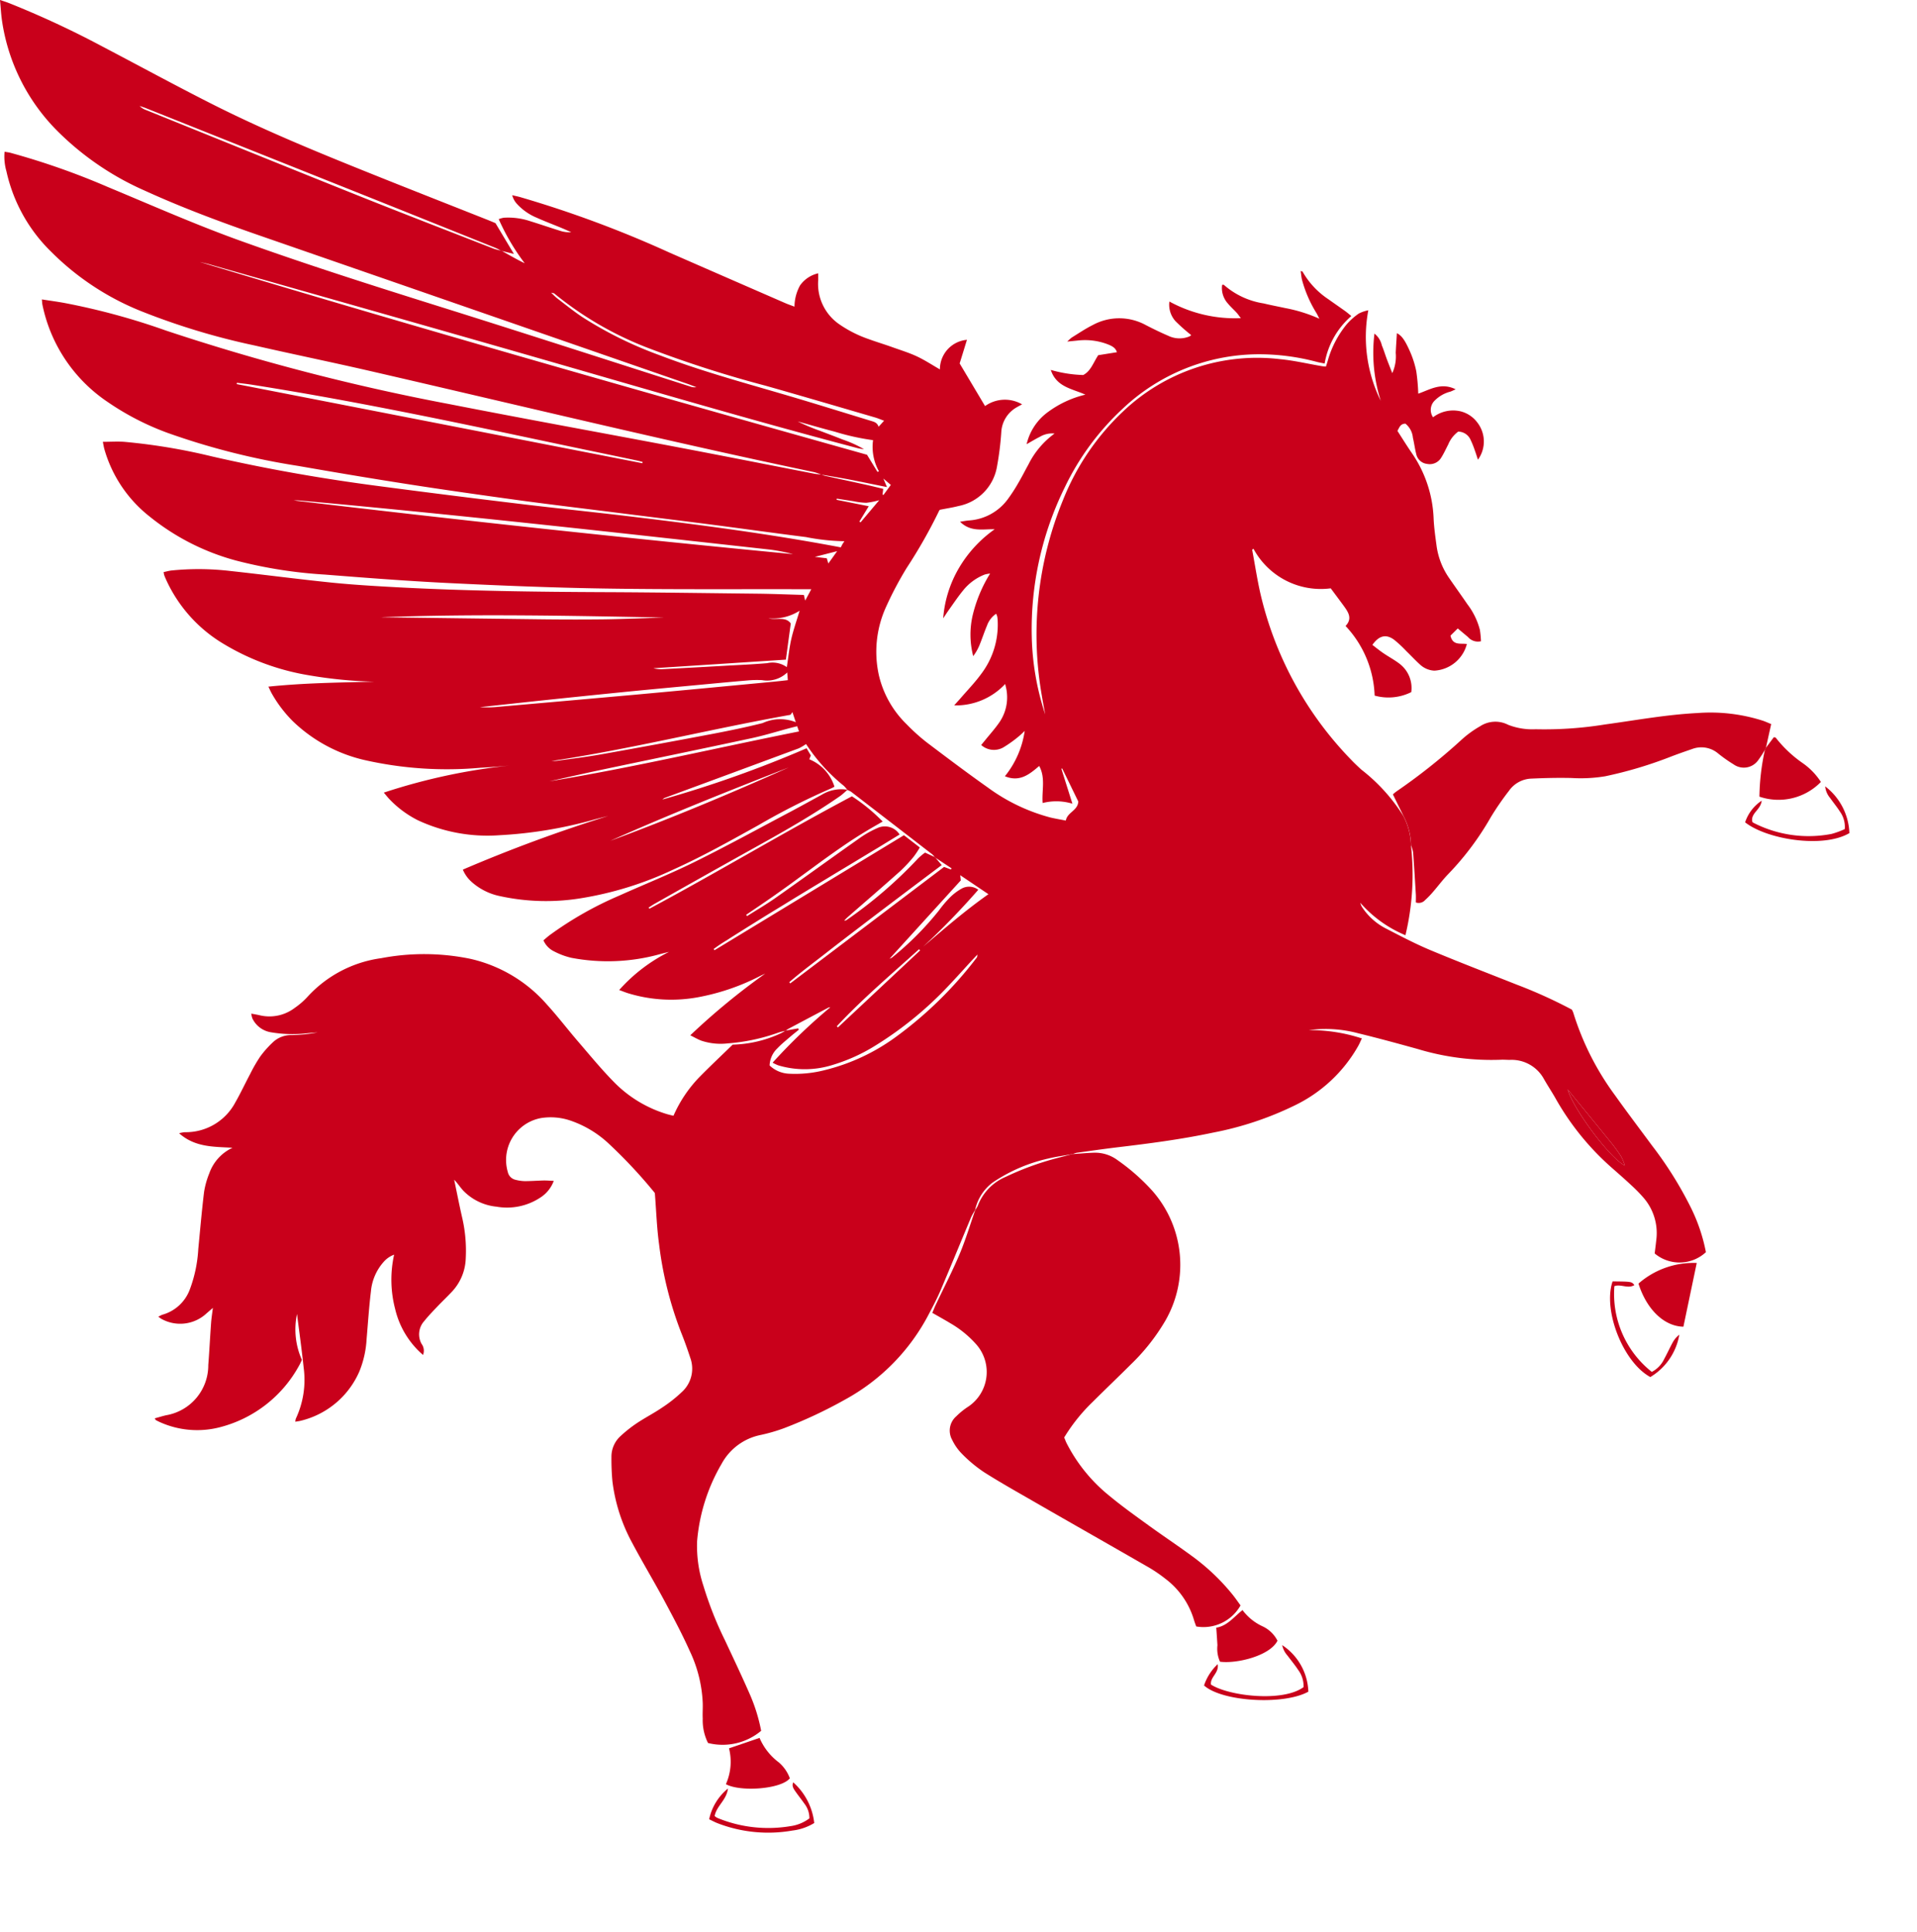 <svg id="Group_1706" data-name="Group 1706" xmlns="http://www.w3.org/2000/svg" width="123.001" height="124" viewBox="0 0 123.001 124">
  <g id="Group_1710" data-name="Group 1710">
    <g id="Group_1709" data-name="Group 1709" opacity="0">
      <path id="Path_2262" data-name="Path 2262" d="M115.517,78.513a.977.977,0,0,1,0-.189c.225-.906.45-1.814.68-2.717a1.4,1.4,0,0,1,.146-.339.609.609,0,0,1,.855-.292,4,4,0,0,1,.445.241c.155.088.3.183.506.3.257-1.023.5-1.981.748-2.989-.487-.292-.93-.6-1.406-.831a.581.581,0,0,0-.871.325,2.834,2.834,0,0,0-.217.6q-.82,3.252-1.633,6.5a1.422,1.422,0,0,0,.59,1.614c.642.471,1.309.911,1.965,1.363a.7.7,0,0,0,.691.116.911.911,0,0,0,.215-.239,7.885,7.885,0,0,0,.4-1.069c.273-1,.5-2.021.777-3.026.166-.607.448-.7.985-.367.43.265.84.57,1.285.806a1.093,1.093,0,0,1,.567,1.318,3.246,3.246,0,0,1-.157.574.679.679,0,0,1-1.089.406c-.242-.128-.472-.279-.758-.451-.284,1.13-.559,2.221-.839,3.328.291.2.556.374.825.548a3.78,3.78,0,0,0,.441.25c.538.257.865.127,1.083-.433a5.3,5.3,0,0,0,.192-.615q.807-3.206,1.6-6.416a1.518,1.518,0,0,0-.723-1.855c-.664-.44-1.337-.872-2.01-1.3a4.357,4.357,0,0,0-.474-.229.736.736,0,0,0-.571.453,4.755,4.755,0,0,0-.27.732c-.251.962-.488,1.929-.735,2.894a.994.994,0,0,1-.475.735,4.3,4.3,0,0,1-.539-.165,4.1,4.1,0,0,1-.422-.277c-.622-.381-1-.252-1.243.424-.056.153-.1.306-.168.5-.162-.094-.276-.162-.406-.235" transform="translate(-0.627 -0.488)" fill="#c9001b" fill-rule="evenodd"/>
      <path id="Path_2275" data-name="Path 2275" d="M113.731,101.758c-.067-.136-.149-.266-.229-.4q-1.278-2.1-2.562-4.2c-.534-.877-1.056-1.762-1.614-2.625-.426-.656-.8-.66-1.3-.074a.335.335,0,0,0-.031.035q-2.256,2.76-4.514,5.52a1.526,1.526,0,0,0-.17,1.872c.054.092.106.188.163.279q1.168,1.926,2.34,3.851a2.447,2.447,0,0,0,.3.406.561.561,0,0,0,.883.034,4.122,4.122,0,0,0,.4-.441q1.226-1.5,2.447-2.991c.1-.128.212-.249.363-.424.324.512.623.971.908,1.437a1.11,1.11,0,0,1-.08,1.584,3.646,3.646,0,0,1-.265.318.7.7,0,0,1-1.175.025.9.9,0,0,1-.105-.217l-2.218,2.713a8.172,8.172,0,0,0,.523.746.571.571,0,0,0,.891.087,4.146,4.146,0,0,0,.614-.618q1.871-2.273,3.73-4.556c.183-.227.37-.45.55-.68a1.5,1.5,0,0,0,.152-1.683m-4.855,1.43c-.46.5-.924.478-1.283-.087-.674-1.059-1.321-2.135-1.955-3.217a1.444,1.444,0,0,1,.1-1.686c.638-.838,1.32-1.647,2.027-2.522l.3.44c-.117.174-.218.325-.321.475a1.613,1.613,0,0,0-.039,1.856c.625,1.053,1.26,2.1,1.889,3.149.079.13.152.263.249.433-.338.409-.635.8-.967,1.159" transform="translate(-0.563 -0.643)" fill="#c9001b" fill-rule="evenodd"/>
      <path id="Path_2276" data-name="Path 2276" d="M92.839,117.16q-.219-2.284-.441-4.572c-.046-.473-.079-.946-.162-1.413-.111-.629-.429-.782-1.029-.544-.027.012-.055.026-.084.038q-3.267,1.534-6.535,3.068a1.451,1.451,0,0,0-.907,1.508c.027.489.076.977.123,1.465q.257,2.606.519,5.21c.09.915.183,1.827.283,2.835,1.168-.549,2.274-1.068,3.4-1.6-.073-.72-.142-1.416-.212-2.126.191-.091.353-.175.518-.253,1.18-.553,2.354-1.112,3.54-1.656a1.578,1.578,0,0,0,1-1.686c-.007-.091-.012-.184-.022-.276m-3.982,2.667c-.357.169-.717.333-1.136.528-.068-.626-.131-1.184-.189-1.742-.123-1.2-.244-2.407-.368-3.608a1.346,1.346,0,0,0-.049-.271.631.631,0,0,0-.869-.5c-.233.06-.458.158-.722.253-.025-.174-.047-.318-.071-.477a3.011,3.011,0,0,1,.281-.173q1.143-.539,2.29-1.072a2.784,2.784,0,0,1,.473-.173.632.632,0,0,1,.885.531,10.544,10.544,0,0,1,.146,1.137c.117,1.265.225,2.531.346,3.8a1.633,1.633,0,0,1-1.019,1.774" transform="translate(-0.458 -0.756)" fill="#c9001b" fill-rule="evenodd"/>
      <path id="Path_2277" data-name="Path 2277" d="M118.995,87.861q-2.017-2.114-4.048-4.214a2.363,2.363,0,0,0-.345-.3.571.571,0,0,0-.91.144,3.429,3.429,0,0,0-.25.44q-1.414,2.839-2.826,5.681a6.052,6.052,0,0,0-.31.714,1.462,1.462,0,0,0,.189,1.444c.325.415.716.78,1.121,1.213.5-1,.962-1.929,1.427-2.861-.2-.218-.376-.411-.553-.6a1.538,1.538,0,0,1-.385-1.452,5.7,5.7,0,0,1,.643-1.423c.644.622,1.258,1.214,1.912,1.847-.085.175-.155.327-.229.477-.579,1.167-1.171,2.328-1.731,3.5a1.726,1.726,0,0,0,.368,2.184q.813.846,1.635,1.683a2.319,2.319,0,0,0,.385.327.6.6,0,0,0,.892-.133,4.006,4.006,0,0,0,.43-.7q1.452-2.9,2.892-5.8a1.594,1.594,0,0,0-.307-2.165m-.571,2.637q-.552,1.111-1.1,2.218c-.041.082-.083.165-.13.243-.378.637-.8.7-1.329.187-.384-.373-.75-.765-1.109-1.164a1.543,1.543,0,0,1-.274-1.788c.182-.4.389-.793.609-1.238.144.133.257.23.363.336.357.358.711.719,1.069,1.074a2.183,2.183,0,0,0,.313.27.6.6,0,0,0,.951-.159c.157-.2.281-.431.461-.712.122.148.218.263.323.392-.05.12-.089.235-.142.342" transform="translate(-0.603 -0.568)" fill="#c9001b" fill-rule="evenodd"/>
      <path id="Path_2278" data-name="Path 2278" d="M103.781,110.023a9.544,9.544,0,0,0-.518-1.669l-2.5,1.951c.705,1.77.18,2.339-1.332,3.267-.286-.827-.571-1.645-.853-2.467.15-.125.267-.225.385-.319,1.013-.8,2.036-1.58,3.039-2.388a1.735,1.735,0,0,0,.651-2.233c-.235-.712-.47-1.427-.712-2.137a2.485,2.485,0,0,0-.222-.5.6.6,0,0,0-.867-.258,3.467,3.467,0,0,0-.617.4q-2.614,2.032-5.223,4.078a1.532,1.532,0,0,0-.621,2.009q.914,2.795,1.85,5.583a2.275,2.275,0,0,0,.25.539.507.507,0,0,0,.721.191,2.6,2.6,0,0,0,.46-.3q2.576-2.008,5.148-4.022a4.659,4.659,0,0,0,.571-.531,1.47,1.47,0,0,0,.385-1.189m-5.717-.434c-.115-.333-.224-.668-.349-1a2.039,2.039,0,0,0-.229-.447.548.548,0,0,0-.8-.218c-.245.117-.468.278-.751.447-.062-.182-.108-.309-.16-.455.093-.088.177-.175.271-.249.662-.521,1.325-1.043,1.994-1.558.789-.606,1.2-.487,1.531.449.152.418.283.842.419,1.266a1.6,1.6,0,0,1-.554,1.85c-.328.272-.669.528-1.059.833-.12-.349-.218-.635-.316-.921" transform="translate(-0.515 -0.705)" fill="#c9001b" fill-rule="evenodd"/>
    </g>
    <g id="Group_1711" data-name="Group 1711">
      <path id="Path_2263" data-name="Path 2263" d="M50.409,66.149a4.158,4.158,0,0,0-.442.11,12.327,12.327,0,0,1-3.274.7,3.924,3.924,0,0,1-1.682-.17c-.225-.08-.432-.207-.721-.348A44.207,44.207,0,0,1,49.1,62.48c-.138.065-.28.126-.418.2A14.372,14.372,0,0,1,44.774,64a9.454,9.454,0,0,1-4.461-.255c-.173-.053-.343-.123-.584-.211a10.623,10.623,0,0,1,3.2-2.448c-.191.048-.381.092-.57.143a12.485,12.485,0,0,1-5.7.238,4.671,4.671,0,0,1-1.112-.415,1.4,1.4,0,0,1-.677-.708c.136-.113.258-.223.388-.324a22.659,22.659,0,0,1,4.47-2.542c1.608-.723,3.251-1.378,4.829-2.157,2.076-1.025,4.106-2.141,6.154-3.223.677-.361,1.348-.733,2.022-1.1a2.4,2.4,0,0,1,1.638-.316,5.245,5.245,0,0,1-.443.388c-1.7,1.183-3.5,2.211-5.312,3.218q-3.3,1.838-6.582,3.694c-.141.078-.275.172-.414.259.015.027.031.052.047.076,4.358-2.331,8.6-4.887,12.995-7.215a11.4,11.4,0,0,1,1.973,1.62c-.356.207-.66.377-.96.557s-.6.366-.9.56-.587.39-.878.591-.579.405-.865.61-.571.414-.856.624l-.892.652c-.283.21-.567.418-.854.623s-.576.411-.864.613-.581.4-.873.6l-.819.555c.02.027.04.055.059.083.608-.386,1.231-.749,1.818-1.161,1.781-1.253,3.545-2.533,5.326-3.787a6.4,6.4,0,0,1,1.228-.705,1.118,1.118,0,0,1,1.415.418l-.934.572c-.3.186-.6.367-.906.549l-.946.572c-.3.183-.6.363-.906.546s-.632.381-.945.572l-.908.547-.944.573q-.452.274-.9.552l-.943.575q-.451.277-.9.558c-.313.195-.624.388-.937.586s-.6.375-.893.568a9.612,9.612,0,0,0-.868.578c.019.025.037.051.055.077L58,53.6l1.017.785a5.434,5.434,0,0,1-.377.573,9.149,9.149,0,0,1-.875.943c-1.109.992-2.238,1.962-3.359,2.941-.083.073-.157.153-.237.229a.184.184,0,0,0,.151-.028,28.351,28.351,0,0,0,4.593-3.959,3.8,3.8,0,0,1,.442-.368c.258.118.451.208.642.294.131.16.266.317.427.507-.852.642-1.672,1.256-2.49,1.874s-1.641,1.239-2.457,1.863-1.659,1.266-2.481,1.909c-.789.618-1.6,1.209-2.354,1.869.021.025.042.053.061.077l9.872-7.475.44.165c.013-.026.025-.051.037-.076l-1.061-.7a1.474,1.474,0,0,0-.179-.2q-2.6-2.008-5.2-4.011a1.258,1.258,0,0,0-.242-.115,1.857,1.857,0,0,0-.233-.271,11.537,11.537,0,0,1-2.4-2.651c-.015-.023-.049-.035-.028-.021a3.191,3.191,0,0,1-.455.27q-4.271,1.584-8.544,3.158a.456.456,0,0,0-.2.124,74.534,74.534,0,0,0,9.246-3.287c.1.174.183.315.271.461-.038.087-.07.167-.1.247a2.8,2.8,0,0,1,1.614,1.757,1.9,1.9,0,0,1-.187.1,44.3,44.3,0,0,0-4.679,2.366c-1.8,1-3.589,2.005-5.465,2.85a22.1,22.1,0,0,1-5.959,1.848,13.891,13.891,0,0,1-5.171-.14,3.9,3.9,0,0,1-1.829-.921,2.16,2.16,0,0,1-.553-.78,96.942,96.942,0,0,1,9.331-3.446c-.287.073-.574.147-.86.222A27.756,27.756,0,0,1,32.05,53.6a10.576,10.576,0,0,1-5.24-.961A6.657,6.657,0,0,1,25,51.3c-.114-.118-.216-.25-.374-.434A38.583,38.583,0,0,1,32.7,49.128c-.3.028-.607.058-.909.081-.321.024-.643.044-.966.062a23.941,23.941,0,0,1-7.456-.5,9.781,9.781,0,0,1-4.593-2.5,8.241,8.241,0,0,1-1.332-1.754c-.075-.128-.132-.267-.223-.452,2.3-.238,4.555-.264,6.809-.319a28.721,28.721,0,0,1-4.188-.406,15.487,15.487,0,0,1-5.495-2.018,9.244,9.244,0,0,1-3.67-4.079c-.051-.111-.1-.223-.142-.338a1.513,1.513,0,0,1-.036-.191c.159-.033.314-.077.475-.1a17.391,17.391,0,0,1,3.769.025c2.18.238,4.356.525,6.539.75,1.4.141,2.814.223,4.224.3,4.433.235,8.868.294,13.306.312,3.317.014,6.632.064,9.947.1.934.014,1.87.052,2.819.079.027.108.048.2.084.365.138-.257.245-.454.392-.733h-.686c-4.19-.009-8.383.023-12.573-.044-3.347-.052-6.691-.189-10.033-.352-2.651-.129-5.3-.336-7.947-.544a29.583,29.583,0,0,1-5.674-.9,14.994,14.994,0,0,1-5.537-2.821A8.439,8.439,0,0,1,6.7,28.837c-.044-.157-.068-.317-.1-.483.49,0,.935-.031,1.373,0a38.512,38.512,0,0,1,5.625.936c3.485.8,7.005,1.417,10.55,1.884q4.608.609,9.223,1.163c2.271.275,4.544.506,6.816.776,4.569.544,9.133,1.136,13.761,2.013.017-.031.059-.113.1-.194.039-.065.082-.125.132-.2a13.585,13.585,0,0,1-2.463-.265c-2.009-.253-4.015-.534-6.022-.795-2.1-.27-4.2-.527-6.3-.793-2.039-.257-4.082-.5-6.117-.778-2.386-.328-4.772-.665-7.151-1.037-2.334-.363-4.665-.756-6.991-1.163a45.824,45.824,0,0,1-8.374-2.118,17.238,17.238,0,0,1-3.874-2,9.908,9.908,0,0,1-4.166-6.228c-.019-.085-.019-.176-.035-.34.517.08,1,.145,1.472.232a44.116,44.116,0,0,1,6.477,1.762,139.788,139.788,0,0,0,18.2,4.725c4.878.957,9.769,1.84,14.651,2.767,2.921.554,5.84,1.133,8.76,1.7.15.028.3.036.455.052a1.424,1.424,0,0,0,.211.078c.852.187,1.706.369,2.558.558.4.087.8.188,1.2.282-.018.156-.031.263-.045.37a.467.467,0,0,0,.06.02c.151-.2.3-.409.472-.642l-.477-.406c.092.221.147.349.231.546-.851-.171-1.627-.335-2.408-.484-.6-.115-1.2-.212-1.8-.316a3.707,3.707,0,0,0-.464-.158c-9.546-2.008-19.024-4.311-28.53-6.5-2.451-.564-4.916-1.069-7.368-1.629a44.616,44.616,0,0,1-7.26-2.193,17.167,17.167,0,0,1-5.8-3.824A10.306,10.306,0,0,1,.413,10.994,3.438,3.438,0,0,1,.293,9.738c.134.024.251.036.363.064A47.273,47.273,0,0,1,6.9,11.993c2.832,1.178,5.639,2.421,8.527,3.459,4.621,1.661,9.3,3.131,13.986,4.6,4.958,1.562,9.9,3.165,14.856,4.746a.815.815,0,0,0,.414.048c-.168-.062-.336-.13-.505-.19q-13.8-4.785-27.606-9.571c-2.464-.855-4.907-1.766-7.282-2.85a18.382,18.382,0,0,1-5.53-3.752A12.581,12.581,0,0,1,.12,1.267C.066.877.046.481,0,0,.246.082.428.138.6.207A60.093,60.093,0,0,1,6.527,2.961c2.309,1.21,4.6,2.458,6.926,3.639,3.41,1.731,6.946,3.178,10.492,4.6,2.462.987,4.933,1.956,7.4,2.934.14.058.282.116.447.186.377.632.762,1.274,1.181,1.976l-.809-.2c-.133-.068-.262-.148-.4-.2q-3.822-1.536-7.644-3.066-7.35-2.933-14.7-5.867C9.27,6.9,9.114,6.853,8.96,6.8a1.074,1.074,0,0,0,.418.264c4.552,1.838,9.1,3.687,13.655,5.509,2.877,1.15,5.767,2.263,8.652,3.39a3.744,3.744,0,0,0,.483.123l.47.263c.333.187.666.372,1.029.547A14.148,14.148,0,0,1,32,14.063a1.856,1.856,0,0,1,.32-.09,4.447,4.447,0,0,1,1.723.229c.631.194,1.254.41,1.884.606a1.889,1.889,0,0,0,.726.093c-.208-.09-.414-.185-.622-.272-.539-.222-1.085-.429-1.616-.667a3.566,3.566,0,0,1-1.267-.9,1.292,1.292,0,0,1-.282-.535c.159.04.319.071.477.113a71.157,71.157,0,0,1,9.612,3.57q3.707,1.622,7.422,3.239c.181.079.368.143.6.23a2.857,2.857,0,0,1,.358-1.365A1.957,1.957,0,0,1,52.5,17.54c0,.162,0,.292,0,.42a3.148,3.148,0,0,0,1.361,2.857,7.749,7.749,0,0,0,1.885.948c.475.174.96.32,1.437.489.55.2,1.111.368,1.637.612.507.236.98.549,1.488.841a1.9,1.9,0,0,1,1.735-1.9c-.164.531-.313,1.018-.469,1.517.542.909,1.082,1.814,1.63,2.736a2.189,2.189,0,0,1,2.377-.111c-.154.084-.248.131-.335.183a1.947,1.947,0,0,0-1,1.609,19.512,19.512,0,0,1-.281,2.23A3.105,3.105,0,0,1,61.5,32.474c-.386.1-.783.159-1.189.24a.183.183,0,0,0-.048.053,32.734,32.734,0,0,1-2.085,3.676A22.58,22.58,0,0,0,56.829,39a6.936,6.936,0,0,0-.43,4.365,6.424,6.424,0,0,0,1.775,3.116,12.352,12.352,0,0,0,1.3,1.17c1.3.984,2.6,1.963,3.926,2.9a11.921,11.921,0,0,0,4.007,1.914c.311.074.629.125.98.195.092-.536.768-.633.8-1.221-.337-.694-.685-1.408-1.032-2.121-.017.006-.036.01-.055.015.229.722.456,1.444.709,2.243a3.569,3.569,0,0,0-1.91-.043c-.064-.795.2-1.606-.221-2.377-.637.549-1.262,1.049-2.2.659a5.982,5.982,0,0,0,1.27-2.91,5.013,5.013,0,0,1-.412.378,7.767,7.767,0,0,1-.97.688,1.223,1.223,0,0,1-1.409-.16c.081-.1.152-.187.225-.274.326-.406.679-.793.97-1.223a2.828,2.828,0,0,0,.444-1.933c-.016-.145-.055-.285-.1-.486a4.329,4.329,0,0,1-3.273,1.373c.174-.2.283-.312.386-.432.46-.534.955-1.044,1.367-1.612A5.226,5.226,0,0,0,64.017,39.9a2.635,2.635,0,0,0-.028-.32,1.221,1.221,0,0,0-.072-.194,1.554,1.554,0,0,0-.589.765c-.173.409-.309.832-.478,1.243a3.106,3.106,0,0,1-.406.713,5.493,5.493,0,0,1-.015-2.7,9.09,9.09,0,0,1,1.1-2.6,2.3,2.3,0,0,0-.346.064A3.307,3.307,0,0,0,61.789,37.9c-.327.4-.619.838-.922,1.262-.113.159-.218.326-.349.518a7.5,7.5,0,0,1,1.005-3.216,8,8,0,0,1,2.3-2.5c-.765-.017-1.54.195-2.224-.482.255-.038.412-.071.571-.082a3.357,3.357,0,0,0,2.5-1.374,10.62,10.62,0,0,0,.673-1.04c.226-.383.425-.781.641-1.171a5.449,5.449,0,0,1,1.68-1.992,1.529,1.529,0,0,0-.946.211c-.287.142-.56.311-.847.472a3.553,3.553,0,0,1,1.384-2.075,6.628,6.628,0,0,1,2.387-1.105c-.868-.388-1.859-.487-2.221-1.587a8.363,8.363,0,0,0,2.082.328c.488-.256.642-.784.962-1.272l1.2-.192c-.09-.3-.348-.411-.593-.509a4.075,4.075,0,0,0-1.944-.238l-.649.064a2.87,2.87,0,0,1,.291-.261c.445-.272.877-.568,1.344-.8a3.555,3.555,0,0,1,3.4,0c.476.247.961.482,1.453.693a1.659,1.659,0,0,0,1.343.04.9.9,0,0,0,.125-.084,11.71,11.71,0,0,1-1.01-.895,1.577,1.577,0,0,1-.393-1.263,8.763,8.763,0,0,0,4.583,1.067c-.118-.155-.188-.26-.273-.354-.186-.2-.395-.387-.57-.6a1.485,1.485,0,0,1-.357-1.183c.056,0,.1-.012.111,0a5.018,5.018,0,0,0,2.55,1.191c.461.111.929.2,1.394.3a9.756,9.756,0,0,1,2.186.684c-.063-.121-.12-.248-.19-.367a7.956,7.956,0,0,1-.928-2.143c-.04-.174-.054-.354-.083-.553.074.025.114.028.125.046A5.218,5.218,0,0,0,85.228,19.2c.362.259.729.511,1.091.77.121.088.236.189.387.311a5.193,5.193,0,0,0-1.713,3.048c-.17-.036-.317-.06-.459-.094a14.461,14.461,0,0,0-3.869-.5A12.744,12.744,0,0,0,72,26.262a16.7,16.7,0,0,0-3.662,4.975A20.6,20.6,0,0,0,66.2,40.791a17.046,17.046,0,0,0,.864,5.055c-.074-.4-.152-.809-.219-1.217a22.733,22.733,0,0,1,1.362-12.541,15.826,15.826,0,0,1,3.84-5.671,12.475,12.475,0,0,1,10.109-3.365c.9.086,1.782.3,2.673.448.075.013.149.017.246.027.049-.153.1-.3.137-.44a6.359,6.359,0,0,1,1.218-2.3,4.137,4.137,0,0,1,.753-.664,2.288,2.288,0,0,1,.612-.21,9.264,9.264,0,0,0,.8,5.811,10.135,10.135,0,0,1-.406-4.316,1.326,1.326,0,0,1,.474.756c.119.281.207.577.313.864s.22.566.357.918a2.587,2.587,0,0,0,.221-1.311c.02-.411.049-.821.075-1.254.3.157.5.412.826,1.144a6.2,6.2,0,0,1,.419,1.305A12.853,12.853,0,0,1,91,25.263c.746-.256,1.466-.744,2.4-.279-.174.076-.26.124-.35.152a2.15,2.15,0,0,0-.986.563.833.833,0,0,0-.115,1.079A2.123,2.123,0,0,1,93.73,26.4a1.922,1.922,0,0,1,1.053.705A1.988,1.988,0,0,1,94.83,29.5c-.071-.211-.128-.4-.195-.58a6.049,6.049,0,0,0-.291-.722.875.875,0,0,0-.78-.5,1.933,1.933,0,0,0-.638.82c-.149.285-.28.581-.453.852a.858.858,0,0,1-.913.4.8.8,0,0,1-.693-.646c-.088-.341-.129-.692-.211-1.035a1.31,1.31,0,0,0-.478-.9c-.328,0-.392.25-.514.464.314.485.611.968.933,1.434a7.919,7.919,0,0,1,1.39,4.221c.028.566.108,1.128.184,1.691a4.735,4.735,0,0,0,.8,2.082c.39.57.795,1.13,1.184,1.7a4.575,4.575,0,0,1,.8,1.644,6.444,6.444,0,0,1,.069.726.838.838,0,0,1-.83-.267c-.206-.174-.413-.347-.659-.553-.188.184-.331.328-.467.46.143.662.664.474,1.051.539a2.287,2.287,0,0,1-2.089,1.709,1.455,1.455,0,0,1-.916-.39c-.306-.278-.586-.582-.884-.87a7.865,7.865,0,0,0-.773-.719c-.518-.385-.974-.28-1.4.325.233.179.465.371.714.538.329.225.683.413,1,.652a1.953,1.953,0,0,1,.78,1.842,3.282,3.282,0,0,1-2.35.222,6.859,6.859,0,0,0-1.865-4.467c.456-.48.174-.89-.124-1.3-.262-.357-.525-.709-.828-1.116a4.908,4.908,0,0,1-4.956-2.538l-.086.057c.17.912.311,1.831.511,2.736a22.638,22.638,0,0,0,5.833,10.738c.21.223.435.433.662.641a11.534,11.534,0,0,1,2.7,2.981,4.309,4.309,0,0,1,.486,1.9,16.752,16.752,0,0,1-.356,5.747,7.844,7.844,0,0,1-2.9-2.086,1.363,1.363,0,0,0,.093.244,4.017,4.017,0,0,0,1.632,1.45c.913.472,1.826.951,2.772,1.347,1.839.769,3.7,1.484,5.554,2.219a30.89,30.89,0,0,1,3.527,1.6,1.51,1.51,0,0,1,.092.2,17.732,17.732,0,0,0,2.686,5.31c.773,1.087,1.58,2.149,2.372,3.223a24.148,24.148,0,0,1,2.505,4.011,11.226,11.226,0,0,1,.946,2.821,2.487,2.487,0,0,1-3.287.084c.032-.27.069-.557.1-.845a3.464,3.464,0,0,0-.788-2.7,9.483,9.483,0,0,0-.8-.822c-.426-.4-.866-.783-1.3-1.165a17.105,17.105,0,0,1-3.594-4.457c-.235-.412-.5-.808-.733-1.222a2.359,2.359,0,0,0-2.179-1.212c-.2,0-.4-.02-.6-.008a16.337,16.337,0,0,1-5.315-.691c-1.271-.352-2.544-.7-3.824-1.011a8.039,8.039,0,0,0-3.155-.2,10.692,10.692,0,0,1,3.4.533c-.088.183-.151.334-.232.479a9.334,9.334,0,0,1-4.106,3.834,20.849,20.849,0,0,1-5.224,1.734c-2.014.427-4.052.693-6.094.936-.882.107-1.763.233-2.644.356a1.244,1.244,0,0,0-.25.087l.009-.009c-.54.1-1.089.169-1.622.3a10.4,10.4,0,0,0-3.525,1.529,3,3,0,0,0-1.13,1.77l.011-.012a4.11,4.11,0,0,0-.265.468c-.651,1.555-1.288,3.116-1.948,4.667-.227.534-.5,1.051-.772,1.566a13.171,13.171,0,0,1-5.33,5.45,29.586,29.586,0,0,1-3.952,1.857,11,11,0,0,1-1.547.445A3.674,3.674,0,0,0,46.3,93.941,11.763,11.763,0,0,0,44.729,98.9a8.141,8.141,0,0,0,.4,2.853,22.994,22.994,0,0,0,1.381,3.5c.527,1.124,1.059,2.245,1.559,3.382a11.009,11.009,0,0,1,.769,2.439,3.853,3.853,0,0,1-3.41.781,3.263,3.263,0,0,1-.339-1.563c-.017-.336.012-.673,0-1.01a8.594,8.594,0,0,0-.83-3.325c-.5-1.116-1.079-2.2-1.657-3.28-.653-1.216-1.368-2.4-2.013-3.616a11.087,11.087,0,0,1-1.294-4,15.312,15.312,0,0,1-.063-1.557,1.781,1.781,0,0,1,.594-1.353,8.508,8.508,0,0,1,1.043-.824c.524-.349,1.088-.637,1.606-.99a8.862,8.862,0,0,0,1.261-.993,2.024,2.024,0,0,0,.559-2.192c-.181-.554-.375-1.1-.593-1.643a23.467,23.467,0,0,1-1.412-5.648c-.147-1.06-.181-2.135-.273-3.3a31.712,31.712,0,0,0-3.036-3.241,6.82,6.82,0,0,0-2.36-1.4,3.947,3.947,0,0,0-1.9-.17,2.736,2.736,0,0,0-2.137,3.469.652.652,0,0,0,.49.493,2.651,2.651,0,0,0,.589.086c.415,0,.827-.032,1.242-.042.192,0,.383.014.626.026a2.141,2.141,0,0,1-.856,1.068,3.876,3.876,0,0,1-2.817.588,3.438,3.438,0,0,1-2.117-1.012c-.208-.219-.369-.483-.6-.718.168.8.324,1.6.506,2.4a9.387,9.387,0,0,1,.237,2.645,3.27,3.27,0,0,1-.871,2.124c-.314.337-.649.652-.966.986-.285.3-.575.6-.831.922a1.262,1.262,0,0,0-.166,1.458.735.735,0,0,1,.093.709A5.571,5.571,0,0,1,25.353,84a7.424,7.424,0,0,1-.065-3.483A1.654,1.654,0,0,0,24.6,81a3.289,3.289,0,0,0-.8,1.873c-.123,1.018-.19,2.044-.278,3.066A6.37,6.37,0,0,1,23.063,88a5.507,5.507,0,0,1-3.77,3.177c-.1.027-.2.035-.345.061a.831.831,0,0,1,.035-.2,5.848,5.848,0,0,0,.5-3.273c-.117-1.123-.275-2.244-.426-3.439a4.784,4.784,0,0,0,.313,2.943c-.051.106-.1.231-.17.35a8.076,8.076,0,0,1-5.078,3.97,5.811,5.811,0,0,1-3.831-.311c-.1-.043-.194-.091-.288-.142-.023-.013-.033-.049-.075-.114.255-.069.492-.145.736-.2a3.252,3.252,0,0,0,2.7-3.224c.07-.9.115-1.807.18-2.705.021-.291.068-.577.113-.959-.175.153-.293.254-.409.355a2.476,2.476,0,0,1-2.868.362c-.067-.035-.124-.083-.222-.149a1.6,1.6,0,0,1,.262-.131,2.625,2.625,0,0,0,1.76-1.624,8.762,8.762,0,0,0,.543-2.6c.119-1.22.223-2.439.371-3.657a5.371,5.371,0,0,1,.334-1.19,2.854,2.854,0,0,1,1.49-1.642c-1.183-.074-2.394-.013-3.426-.932a2.311,2.311,0,0,1,.358-.068,3.594,3.594,0,0,0,3.248-1.91c.344-.6.634-1.226.957-1.834a9.938,9.938,0,0,1,.643-1.113,6.518,6.518,0,0,1,.79-.893,1.706,1.706,0,0,1,1.206-.484,9.156,9.156,0,0,0,1.69-.172c-.2.017-.4.034-.6.049a8.237,8.237,0,0,1-2.385-.052,1.6,1.6,0,0,1-1.209-.9,1.765,1.765,0,0,1-.068-.3c.2.037.361.063.52.1a2.682,2.682,0,0,0,2.269-.468,4.846,4.846,0,0,0,.8-.69,7.831,7.831,0,0,1,4.748-2.5,14.692,14.692,0,0,1,5.718.041A9.21,9.21,0,0,1,35.1,64.475c.692.758,1.316,1.579,1.986,2.358.759.882,1.5,1.787,2.315,2.615A7.974,7.974,0,0,0,42.8,71.5c.117.034.237.061.412.105a8.406,8.406,0,0,1,1.647-2.465c.7-.714,1.425-1.394,2.151-2.1a7.77,7.77,0,0,0,3.08-.723,2.905,2.905,0,0,0,.309-.176c.272-.047.544-.1.816-.145.014.029.029.057.042.085-.174.142-.353.28-.523.426-.288.251-.592.49-.854.768a1.6,1.6,0,0,0-.5,1.1,1.921,1.921,0,0,0,1.258.53,7.626,7.626,0,0,0,2.327-.243,12.942,12.942,0,0,0,4.476-2.088,25.1,25.1,0,0,0,5.242-5.136c.022-.027.015-.074.033-.182l-.357.379c-.478.52-.95,1.047-1.433,1.558a23.124,23.124,0,0,1-4.792,3.927,11.246,11.246,0,0,1-2.677,1.211,5.938,5.938,0,0,1-3.536.032,3.162,3.162,0,0,1-.348-.166,37.228,37.228,0,0,1,3.7-3.554.29.29,0,0,0-.166.045q-1.261.666-2.519,1.335a1.383,1.383,0,0,0-.18.128M12.86,16.825c14.216,4.294,28.5,8.352,42.77,12.359.236.384.455.744.672,1.1l.094-.037a3.224,3.224,0,0,1-.378-2,15.291,15.291,0,0,1-2.456-.544c-.8-.207-1.587-.438-2.379-.658a12.842,12.842,0,0,0,1.424.6c.488.186.975.367,1.459.561a7.642,7.642,0,0,1,1.369.619,2.477,2.477,0,0,1-.5-.09c-6.645-1.75-13.233-3.693-19.833-5.594-7.205-2.076-14.421-4.114-21.632-6.168-.2-.058-.408-.1-.613-.154m5.961,15.293q16.012,1.91,32.061,3.45a11.372,11.372,0,0,0-1.483-.292c-10.065-1.116-20.128-2.245-30.214-3.155-.12-.012-.244,0-.364,0m22.4-2.389c0-.028.007-.055.011-.081-.134-.034-.266-.073-.4-.1-2.114-.445-4.231-.882-6.344-1.332-6.089-1.292-12.183-2.558-18.335-3.526-.314-.05-.635-.082-.952-.123,0,.028-.007.056-.012.085l26.032,5.079M56.726,27c-.224-.081-.4-.159-.592-.214-2.34-.682-4.679-1.372-7.024-2.036a73.455,73.455,0,0,1-7.442-2.387,21.817,21.817,0,0,1-6.107-3.53c-.027-.022-.075-.02-.2-.05.174.162.276.275.394.366.526.4,1.038.816,1.585,1.183a25.03,25.03,0,0,0,4.98,2.463c2.581.989,5.245,1.718,7.893,2.493,1.885.55,3.757,1.138,5.635,1.71.211.065.436.108.524.388L56.726,27M50.506,43.16a1.859,1.859,0,0,1-1.612.487,6.356,6.356,0,0,0-.825.011c-1.191.1-2.383.217-3.572.327-1.407.132-2.811.263-4.213.4q-2.518.252-5.035.516c-1.486.156-2.973.321-4.458.48a6.945,6.945,0,0,0,1.194-.023q4.4-.384,8.8-.779c2.948-.268,5.892-.551,8.839-.83.3-.028.6-.063.925-.1-.013-.162-.022-.293-.039-.494M24.442,39.607c.046,0,.092.007.137.008q5.177.067,10.354.13c1.289.013,2.578.016,3.866,0,1.272-.02,2.543-.075,3.816-.116-6.059-.112-12.113-.246-18.173-.019M62.771,57.1a48.912,48.912,0,0,1-3.541,3.656c1.365-1.163,2.718-2.335,4.191-3.371l-1.811-1.22c.016.139.024.212.037.335q-2.248,2.473-4.569,5.025a.855.855,0,0,0,.155-.072,19.492,19.492,0,0,0,3.013-3.025,7.04,7.04,0,0,1,.713-.841,3.382,3.382,0,0,1,.728-.552.981.981,0,0,1,1.083.065m-27.4-8.258c.136-.007.273,0,.408-.022.926-.131,1.855-.243,2.775-.407q3.646-.648,7.284-1.339c1.038-.2,2.074-.414,3.1-.672a2.681,2.681,0,0,1,2.125-.054c-.09-.261-.148-.442-.218-.645-.071.087-.1.167-.149.174-5.114.911-10.16,2.182-15.323,2.965m15.775-2.237c-.153.04-.284.071-.414.105-.846.224-1.682.486-2.535.669-3.208.69-6.422,1.35-9.632,2.028-1.109.234-2.212.488-3.319.733,5.368-.881,10.657-2.131,16.021-3.2-.045-.127-.08-.22-.121-.339M100.591,69.92c.318,1.186,2.687,4.4,3.671,4.882a3.757,3.757,0,0,0-.243-.581,9.642,9.642,0,0,0-.644-.893c-.932-1.153-1.876-2.3-2.784-3.409M50.424,42.332l-8.5.554a2.069,2.069,0,0,0,.637.055q1.932-.1,3.863-.21c.934-.054,1.869-.092,2.8-.172a1.568,1.568,0,0,1,1.26.255c.1-.628.156-1.222.287-1.8s.338-1.164.535-1.821a3.216,3.216,0,0,1-2,.488c.516.135,1.1-.143,1.432.332-.108.8-.207,1.525-.313,2.318m.183,6.919c-3.844,1.5-7.68,3.026-11.451,4.71,3.876-1.429,7.682-3.024,11.451-4.71m8.431,11.743c-.025-.026-.05-.051-.072-.074-1.785,1.618-3.628,3.174-5.274,4.94.023.025.047.052.071.076l5.275-4.942M53.691,32c0,.025-.009.05-.014.074l2.064.413-.6.983q.037.025.078.048L56.414,32.1a4.968,4.968,0,0,1-.831.166,4.606,4.606,0,0,1-.817-.1c-.359-.055-.717-.111-1.075-.167m.027,3.371-1.435.367c.294.034.533.063.765.09.037.121.064.207.1.334.2-.276.367-.509.568-.792" fill="#c9001b" fill-rule="evenodd"/>
      <path id="Path_2264" data-name="Path 2264" d="M69.161,74.573c.443-.029.887-.072,1.331-.087a2.419,2.419,0,0,1,1.548.48,13.151,13.151,0,0,1,2.207,1.941,7.188,7.188,0,0,1,.857,8.353,13.025,13.025,0,0,1-2.215,2.81c-.813.812-1.647,1.607-2.462,2.418a11.376,11.376,0,0,0-1.816,2.271c.048.111.087.224.139.334A10.386,10.386,0,0,0,71.507,96.5c.8.664,1.651,1.274,2.5,1.887.892.65,1.813,1.258,2.705,1.912a13.769,13.769,0,0,1,2.735,2.585c.17.216.325.442.478.653a2.727,2.727,0,0,1-2.843,1.35c-.044-.126-.1-.265-.142-.41a5.126,5.126,0,0,0-1.827-2.643,9.469,9.469,0,0,0-1.021-.705c-2.445-1.409-4.9-2.8-7.345-4.209-1.1-.636-2.215-1.257-3.288-1.939a8.869,8.869,0,0,1-1.41-1.175,3.314,3.314,0,0,1-.627-.895,1.215,1.215,0,0,1,.271-1.516,4.8,4.8,0,0,1,.788-.632,2.678,2.678,0,0,0,.509-3.954,6.686,6.686,0,0,0-1.662-1.368c-.379-.228-.765-.443-1.178-.679.08-.188.144-.357.221-.519.511-1.081,1.062-2.143,1.526-3.243.391-.929.678-1.9,1.012-2.851l-.01.011a1.473,1.473,0,0,0,.164-.262,3.277,3.277,0,0,1,1.792-1.863,18.454,18.454,0,0,1,3.312-1.208l1.008-.265Z" transform="translate(-0.329 -0.51)" fill="#c9001b" fill-rule="evenodd"/>
      <path id="Path_2265" data-name="Path 2265" d="M91.03,54.58a4.309,4.309,0,0,0-.486-1.9c-.221-.452-.443-.9-.68-1.389.054-.044.139-.125.236-.193a37.983,37.983,0,0,0,4.14-3.286,6.74,6.74,0,0,1,1.221-.892,1.788,1.788,0,0,1,1.8-.091,4.279,4.279,0,0,0,1.76.284,24.35,24.35,0,0,0,4.447-.306c1.974-.269,3.937-.633,5.933-.734a11.021,11.021,0,0,1,4.223.5c.156.055.307.124.513.209-.117.524-.228,1.028-.339,1.531-.021.04-.042.08-.062.121a7.686,7.686,0,0,1-.423.652,1.132,1.132,0,0,1-1.594.278,9.456,9.456,0,0,1-.977-.688,1.67,1.67,0,0,0-1.685-.291c-.435.149-.868.3-1.3.464a26.594,26.594,0,0,1-4.267,1.281,9.625,9.625,0,0,1-2.152.112c-.872-.022-1.746,0-2.617.04a1.831,1.831,0,0,0-1.406.778,18.014,18.014,0,0,0-1.171,1.7A18.242,18.242,0,0,1,93.4,56.423c-.34.353-.633.75-.954,1.119a5.235,5.235,0,0,1-.51.528.553.553,0,0,1-.6.159c0-.157.009-.336,0-.512-.054-.9-.108-1.8-.174-2.7a2.065,2.065,0,0,0-.125-.432" transform="translate(-0.491 -0.314)" fill="#c9001b" fill-rule="evenodd"/>
      <path id="Path_2266" data-name="Path 2266" d="M113.865,48.437c.02-.04.041-.081.062-.121.173-.229.345-.46.508-.681.068.016.109.014.123.032a7.9,7.9,0,0,0,1.729,1.631,4.378,4.378,0,0,1,1.169,1.209,3.8,3.8,0,0,1-3.945.944,14.775,14.775,0,0,1,.355-3.013" transform="translate(-0.621 -0.326)" fill="#c9001b" fill-rule="evenodd"/>
      <path id="Path_2267" data-name="Path 2267" d="M109.447,81.607l-.856,4.091c-1.221-.023-2.353-1.087-2.883-2.767a5.36,5.36,0,0,1,3.739-1.324" transform="translate(-0.578 -0.557)" fill="#c9001b" fill-rule="evenodd"/>
      <path id="Path_2268" data-name="Path 2268" d="M50.932,114.894c-.575.7-3.189.878-4.1.372a3.529,3.529,0,0,0,.2-2.3c.657-.223,1.283-.438,1.959-.67a3.856,3.856,0,0,0,1.236,1.572,2.468,2.468,0,0,1,.708,1.021" transform="translate(-0.256 -0.768)" fill="#c9001b" fill-rule="evenodd"/>
      <path id="Path_2269" data-name="Path 2269" d="M80.153,104.037a3.332,3.332,0,0,0,1.273,1.037,2.039,2.039,0,0,1,.97.928c-.466.957-2.59,1.492-3.688,1.348a2.029,2.029,0,0,1-.164-1.056c-.022-.363-.047-.725-.076-1.128.712-.111,1.137-.7,1.685-1.128" transform="translate(-0.429 -0.711)" fill="#c9001b" fill-rule="evenodd"/>
      <path id="Path_2270" data-name="Path 2270" d="M113.651,51.728c-.056.588-.7.792-.608,1.333.016.025.025.064.049.074a7.742,7.742,0,0,0,5.049.728,5.508,5.508,0,0,0,.84-.308,1.675,1.675,0,0,0-.315-1.13c-.191-.3-.415-.569-.619-.859a1.355,1.355,0,0,1-.323-.754,3.955,3.955,0,0,1,1.554,3c-1.7,1-5.319.4-6.69-.692a2.654,2.654,0,0,1,1.062-1.388" transform="translate(-0.615 -0.348)" fill="#c9001b" fill-rule="evenodd"/>
      <path id="Path_2271" data-name="Path 2271" d="M46.958,115.564c-.091.749-.735,1.115-.854,1.766a.815.815,0,0,0,.173.12,8.56,8.56,0,0,0,4.686.53,2.6,2.6,0,0,0,1.22-.5,1.5,1.5,0,0,0-.321-.944c-.184-.264-.386-.514-.571-.779-.121-.174-.251-.355-.143-.589a4.1,4.1,0,0,1,1.346,2.611,3.463,3.463,0,0,1-1.4.483,9,9,0,0,1-4.832-.482c-.167-.067-.324-.154-.51-.242a3.462,3.462,0,0,1,1.205-1.971" transform="translate(-0.25 -0.787)" fill="#c9001b" fill-rule="evenodd"/>
      <path id="Path_2272" data-name="Path 2272" d="M77.679,108.893a3.32,3.32,0,0,1,.876-1.368c.1.569-.5.832-.429,1.309,1.124.73,4.593,1.153,5.94.163a1.737,1.737,0,0,0-.348-1.106c-.21-.321-.458-.615-.686-.922a1.433,1.433,0,0,1-.337-.666,3.726,3.726,0,0,1,1.678,2.986c-1.573.876-5.542.649-6.694-.4" transform="translate(-0.425 -0.727)" fill="#c9001b" fill-rule="evenodd"/>
      <path id="Path_2273" data-name="Path 2273" d="M106.545,88.61a1.767,1.767,0,0,0,.8-.827c.2-.362.368-.74.568-1.1a1.516,1.516,0,0,1,.406-.461,3.941,3.941,0,0,1-1.861,2.715c-1.748-.947-3.055-4.289-2.421-6.138,1.217.012,1.217.012,1.4.237-.421.255-.872-.085-1.285.07a6.38,6.38,0,0,0,2.4,5.5" transform="translate(-0.568 -0.566)" fill="#c9001b" fill-rule="evenodd"/>
      <path id="Path_2274" data-name="Path 2274" d="M101.145,70.4c.908,1.11,1.851,2.255,2.784,3.41a9.618,9.618,0,0,1,.643.892,3.571,3.571,0,0,1,.243.581c-.983-.479-3.353-3.7-3.67-4.882" transform="translate(-0.553 -0.48)" fill="#c9001b" fill-rule="evenodd"/>
      <rect id="Rectangle_3550" data-name="Rectangle 3550" width="123" height="124" fill="none"/>
    </g>
  </g>
</svg>
